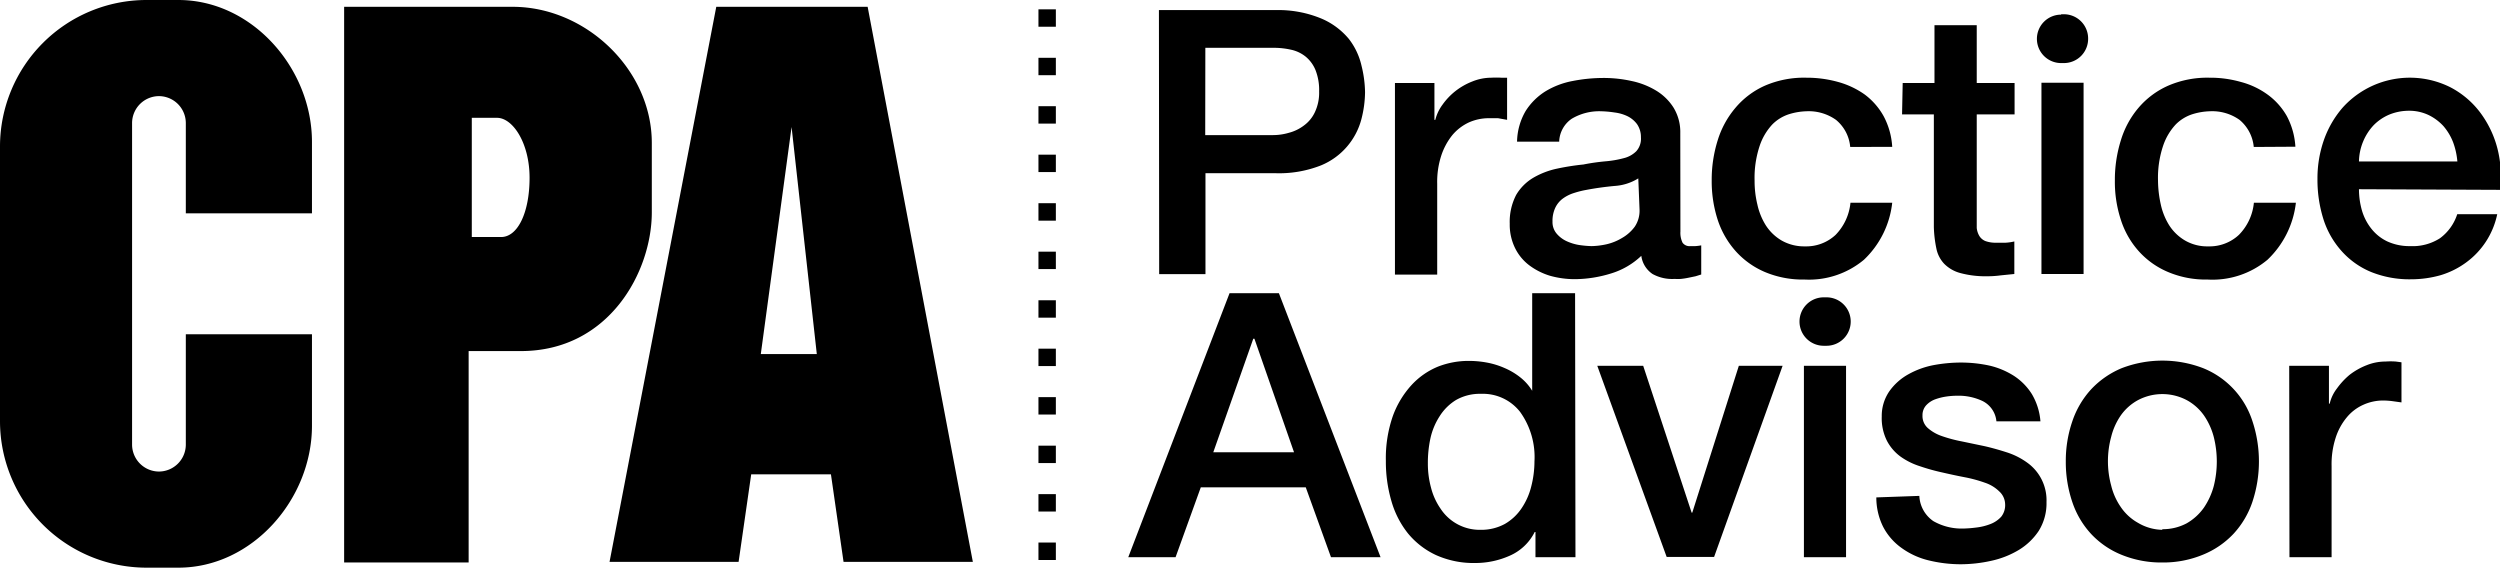 <svg xmlns="http://www.w3.org/2000/svg" viewBox="0 0 198.18 45"><g id="Layer_2" data-name="Layer 2"><g id="Layer_1-2" data-name="Layer 1"><g id="Layer_2-2" data-name="Layer 2"><path d="M91.87.8h9.26a8.89 8.89 0 0 1 3.64.68 5.73 5.73 0 0 1 2.16 1.61 5.41 5.41 0 0 1 1 2.12 9.23 9.23 0 0 1 .28 2.1 8.77 8.77 0 0 1-.28 2.1 5.46 5.46 0 0 1-3.21 3.7 9.07 9.07 0 0 1-3.64.62h-5.52v8h-3.67zm3.67 9.91h5.37a4.45 4.45 0 0 0 1.25-.18 3.36 3.36 0 0 0 1.19-.57 2.74 2.74 0 0 0 .88-1.06 3.6 3.6 0 0 0 .34-1.65 4.29 4.29 0 0 0-.29-1.7 2.7 2.7 0 0 0-.79-1.07 2.77 2.77 0 0 0-1.15-.54 6.23 6.23 0 0 0-1.34-.15h-5.45zm15.04-4.13h3.13V9.5h.07a3.4 3.4 0 0 1 .57-1.2 5.18 5.18 0 0 1 1-1.06 5.27 5.27 0 0 1 1.36-.78 4.05 4.05 0 0 1 1.5-.3 7.26 7.26 0 0 1 .8 0h.46V9.5l-.72-.13h-.72a3.87 3.87 0 0 0-1.6.34 3.82 3.82 0 0 0-1.3 1 5.16 5.16 0 0 0-.88 1.63 6.73 6.73 0 0 0-.32 2.23v7.2h-3.35zm22.63 11.78a1.78 1.78 0 0 0 .17.88.68.68 0 0 0 .63.27h.38a3.78 3.78 0 0 0 .47-.06v2.31l-.45.14-.58.12a5.81 5.81 0 0 1-.58.09 4.17 4.17 0 0 1-.5 0 3.22 3.22 0 0 1-1.75-.39 2.06 2.06 0 0 1-.89-1.44 6 6 0 0 1-2.44 1.41 9.86 9.86 0 0 1-2.8.44 7.26 7.26 0 0 1-2-.27 5.32 5.32 0 0 1-1.63-.82 3.82 3.82 0 0 1-1.13-1.36 4.2 4.2 0 0 1-.43-1.94 4.63 4.63 0 0 1 .51-2.29 3.85 3.85 0 0 1 1.36-1.36 6.36 6.36 0 0 1 1.87-.72 19.21 19.21 0 0 1 2.1-.33 16.76 16.76 0 0 1 1.73-.25 8.11 8.11 0 0 0 1.46-.25 2.11 2.11 0 0 0 1-.55 1.48 1.48 0 0 0 .37-1.1 1.8 1.8 0 0 0-.31-1.05 2.11 2.11 0 0 0-.76-.63 3.25 3.25 0 0 0-1-.29 8.18 8.18 0 0 0-1.1-.1 4.26 4.26 0 0 0-2.31.59 2.28 2.28 0 0 0-1 1.82h-3.34a5 5 0 0 1 .68-2.43 5 5 0 0 1 1.57-1.56 6.44 6.44 0 0 1 2.16-.82 12.74 12.74 0 0 1 2.46-.24 10.16 10.16 0 0 1 2.2.24 6.19 6.19 0 0 1 1.95.76 4.2 4.2 0 0 1 1.39 1.36 3.72 3.72 0 0 1 .53 2zm-3.34-4.22a4 4 0 0 1-1.87.6c-.75.07-1.49.17-2.23.31a7.36 7.36 0 0 0-1 .25 3 3 0 0 0-.88.44 1.93 1.93 0 0 0-.6.73 2.46 2.46 0 0 0-.22 1.1 1.41 1.41 0 0 0 .32.94 2.3 2.3 0 0 0 .78.6 3.87 3.87 0 0 0 1 .31 7.93 7.93 0 0 0 1 .09 6 6 0 0 0 1.2-.15 4.19 4.19 0 0 0 1.22-.5 3.23 3.23 0 0 0 1-.89 2.27 2.27 0 0 0 .38-1.36zm16.8-2.49a3.13 3.13 0 0 0-1.13-2.15 3.73 3.73 0 0 0-2.33-.68 5.15 5.15 0 0 0-1.35.22 3.27 3.27 0 0 0-1.36.82 4.65 4.65 0 0 0-1 1.68 8 8 0 0 0-.41 2.79 7.86 7.86 0 0 0 .22 1.88 5.2 5.2 0 0 0 .68 1.67 3.74 3.74 0 0 0 1.25 1.19 3.6 3.6 0 0 0 1.84.46 3.41 3.41 0 0 0 2.43-.91 4.23 4.23 0 0 0 1.18-2.55H150a7.33 7.33 0 0 1-2.24 4.52 6.8 6.8 0 0 1-4.71 1.57 7.75 7.75 0 0 1-3.15-.6 6.56 6.56 0 0 1-2.3-1.64 7 7 0 0 1-1.43-2.48 9.91 9.91 0 0 1-.48-3.11 10.45 10.45 0 0 1 .47-3.19 7.27 7.27 0 0 1 1.41-2.59 6.52 6.52 0 0 1 2.34-1.76 7.82 7.82 0 0 1 3.3-.63 9.26 9.26 0 0 1 2.51.34 6.73 6.73 0 0 1 2.11 1 5.44 5.44 0 0 1 1.49 1.71 5.9 5.9 0 0 1 .68 2.43zm4.16-5.07h2.52V2h3.35v4.58h3v2.49h-3v9a1.56 1.56 0 0 0 .21.64 1 1 0 0 0 .48.4 2.38 2.38 0 0 0 .88.13h.73a4 4 0 0 0 .68-.1v2.58l-1.09.11a7.88 7.88 0 0 1-1.09.07 7.61 7.61 0 0 1-2.12-.26 2.81 2.81 0 0 1-1.26-.73 2.47 2.47 0 0 1-.62-1.21 9.61 9.61 0 0 1-.2-1.7V9.07h-2.52zm27.83 5.07a3.17 3.17 0 0 0-1.13-2.15 3.74 3.74 0 0 0-2.34-.68 5.15 5.15 0 0 0-1.35.22 3.27 3.27 0 0 0-1.36.82 4.65 4.65 0 0 0-1 1.68 8 8 0 0 0-.41 2.79 9 9 0 0 0 .22 1.88 5.2 5.2 0 0 0 .68 1.67 3.74 3.74 0 0 0 1.25 1.19 3.5 3.5 0 0 0 1.84.46 3.41 3.41 0 0 0 2.42-.91 4.19 4.19 0 0 0 1.19-2.55H182a7.39 7.39 0 0 1-2.25 4.52 6.8 6.8 0 0 1-4.75 1.57 7.67 7.67 0 0 1-3.14-.6 6.51 6.51 0 0 1-2.31-1.64 6.83 6.83 0 0 1-1.42-2.48 9.63 9.63 0 0 1-.48-3.11 10.45 10.45 0 0 1 .47-3.19 7.17 7.17 0 0 1 1.4-2.59 6.59 6.59 0 0 1 2.36-1.76 7.81 7.81 0 0 1 3.27-.63 8.82 8.82 0 0 1 2.5.34 6.33 6.33 0 0 1 2.11 1 5.39 5.39 0 0 1 1.52 1.7 5.9 5.9 0 0 1 .68 2.43zM187 15a6.12 6.12 0 0 0 .24 1.7 4.22 4.22 0 0 0 .75 1.44 3.55 3.55 0 0 0 1.26 1 4.21 4.21 0 0 0 1.82.37 4 4 0 0 0 2.36-.63 3.82 3.82 0 0 0 1.36-1.9h3.17a6.32 6.32 0 0 1-2.47 3.83 6.63 6.63 0 0 1-2 1 8.57 8.57 0 0 1-2.36.33 8.14 8.14 0 0 1-3.17-.58 6.4 6.4 0 0 1-2.33-1.65 6.92 6.92 0 0 1-1.44-2.51 10.41 10.41 0 0 1-.48-3.23 9.2 9.2 0 0 1 .51-3.07 7.93 7.93 0 0 1 1.47-2.55 7.17 7.17 0 0 1 8.56-1.63 7 7 0 0 1 2.36 2 8.15 8.15 0 0 1 1.36 2.83 9 9 0 0 1 .22 3.3zm7.8-2.2a5.75 5.75 0 0 0-.34-1.53 4.42 4.42 0 0 0-.76-1.27 3.92 3.92 0 0 0-1.18-.88 3.57 3.57 0 0 0-1.54-.34 4.1 4.1 0 0 0-1.59.31 3.81 3.81 0 0 0-1.24.85 4.24 4.24 0 0 0-.82 1.28 4.3 4.3 0 0 0-.33 1.58zM97.47 23.24h3.91l8.06 20.93h-3.93l-2-5.54h-8.32l-2 5.54h-3.75zm-1.29 12.61h6.4l-3.14-9h-.09zm28.71 8.32h-3.17v-2h-.06a4 4 0 0 1-2 1.89 6.66 6.66 0 0 1-2.71.57 7.26 7.26 0 0 1-3.12-.63 6.34 6.34 0 0 1-2.22-1.72 7.32 7.32 0 0 1-1.31-2.56 11.1 11.1 0 0 1-.44-3.18 10.18 10.18 0 0 1 .55-3.55 7.35 7.35 0 0 1 1.48-2.46 5.88 5.88 0 0 1 2.11-1.47 6.66 6.66 0 0 1 2.42-.45 7.79 7.79 0 0 1 1.44.13 6.3 6.3 0 0 1 1.4.43 5.42 5.42 0 0 1 1.25.74 4 4 0 0 1 .95 1.07v-7.74h3.4zm-11.7-7.42a7.2 7.2 0 0 0 .25 1.91 5.16 5.16 0 0 0 .76 1.67 3.71 3.71 0 0 0 3.18 1.67 3.9 3.9 0 0 0 1.92-.47 4 4 0 0 0 1.32-1.24 5.36 5.36 0 0 0 .76-1.71 8 8 0 0 0 .26-2 6.13 6.13 0 0 0-1.14-3.93 3.74 3.74 0 0 0-3.08-1.43 3.81 3.81 0 0 0-2 .49 4 4 0 0 0-1.3 1.29 5.34 5.34 0 0 0-.73 1.76 9.17 9.17 0 0 0-.2 1.99zM126.62 29h3.64l3.84 11.64h.05L137.84 29h3.47l-5.43 15.15h-3.76zm17.95-5.43h.22a1.92 1.92 0 0 1 1.92 1.92 1.92 1.92 0 0 1-1.92 1.92h-.22a1.92 1.92 0 0 1-1.92-1.92 1.92 1.92 0 0 1 1.92-1.92zM143 29h3.34v15.17H143zm20.39-27.87h.22a1.92 1.92 0 0 1 1.92 1.92A1.92 1.92 0 0 1 163.61 5h-.22a1.92 1.92 0 0 1-1.92-1.92 1.92 1.92 0 0 1 1.92-1.92zm-1.56 5.43h3.34v15.16h-3.34zm-9.68 32.75a2.56 2.56 0 0 0 1.11 2 4.52 4.52 0 0 0 2.33.59 9.45 9.45 0 0 0 1.06-.08 4.53 4.53 0 0 0 1.14-.28 2.21 2.21 0 0 0 .86-.59 1.48 1.48 0 0 0 .3-1 1.41 1.41 0 0 0-.47-1 2.94 2.94 0 0 0-1.12-.68 10.73 10.73 0 0 0-1.57-.43c-.58-.11-1.18-.24-1.79-.38a16 16 0 0 1-1.8-.5 5.52 5.52 0 0 1-1.52-.75 3.63 3.63 0 0 1-1.1-1.27 4 4 0 0 1-.41-1.92 3.44 3.44 0 0 1 .6-2 4.54 4.54 0 0 1 1.53-1.36 6.65 6.65 0 0 1 2-.72 12 12 0 0 1 2.15-.2 10.62 10.62 0 0 1 2.25.24 6.24 6.24 0 0 1 1.94.81 4.71 4.71 0 0 1 1.43 1.45 5 5 0 0 1 .68 2.16h-3.49a2 2 0 0 0-1.1-1.61 4.45 4.45 0 0 0-2-.42q-.42 0-.84.06a4.55 4.55 0 0 0-.9.22 1.84 1.84 0 0 0-.72.47 1.15 1.15 0 0 0-.3.81 1.27 1.27 0 0 0 .42 1 3.3 3.3 0 0 0 1.12.64 11 11 0 0 0 1.57.42l1.82.38c.61.14 1.2.31 1.79.5a5.73 5.73 0 0 1 1.56.79 3.66 3.66 0 0 1 1.55 3.14 4.12 4.12 0 0 1-.62 2.29 5 5 0 0 1-1.6 1.52 7.17 7.17 0 0 1-2.18.85 11.2 11.2 0 0 1-2.38.27 10.75 10.75 0 0 1-2.65-.33 6.08 6.08 0 0 1-2.11-1 4.74 4.74 0 0 1-1.41-1.64 5.21 5.21 0 0 1-.54-2.33zm19.26 5.28a8.32 8.32 0 0 1-3.23-.61 6.78 6.78 0 0 1-2.41-1.65 7 7 0 0 1-1.49-2.52 9.84 9.84 0 0 1-.52-3.23 9.65 9.65 0 0 1 .52-3.19 7.12 7.12 0 0 1 1.49-2.53 7 7 0 0 1 2.41-1.67 9 9 0 0 1 6.48 0 6.76 6.76 0 0 1 3.89 4.18 10.17 10.17 0 0 1 0 6.42 7 7 0 0 1-1.49 2.52 6.87 6.87 0 0 1-2.4 1.65 8.22 8.22 0 0 1-3.25.63zm0-2.64a4 4 0 0 0 1.94-.47 4.25 4.25 0 0 0 1.36-1.24 5.64 5.64 0 0 0 .78-1.71 8 8 0 0 0 0-3.89 5.41 5.41 0 0 0-.78-1.71 4 4 0 0 0-1.36-1.21 4.14 4.14 0 0 0-3.87 0 4 4 0 0 0-1.36 1.21 5.16 5.16 0 0 0-.76 1.69 7.37 7.37 0 0 0 0 3.88 5.08 5.08 0 0 0 .77 1.71 4 4 0 0 0 1.36 1.24 3.9 3.9 0 0 0 1.92.55zM181.47 29h3.15v3h.06a3.1 3.1 0 0 1 .57-1.2 5.79 5.79 0 0 1 1-1.08 5.37 5.37 0 0 1 1.36-.77 4 4 0 0 1 1.5-.29 5.47 5.47 0 0 1 .81 0l.45.06v3.18l-.72-.1a5.81 5.81 0 0 0-.72-.05 3.79 3.79 0 0 0-1.59.34 3.58 3.58 0 0 0-1.31 1 4.82 4.82 0 0 0-.88 1.62 6.77 6.77 0 0 0-.32 2.23v7.23h-3.34zM0 16.91v-5.32A11.62 11.62 0 0 1 11.59 0h2.55C20 0 24.73 5.43 24.73 11.25v5.66h-10V9.75a2.14 2.14 0 0 0-2.13-2.13 2.14 2.14 0 0 0-2.13 2.13v25.5a2.14 2.14 0 0 0 2.13 2.13 2.14 2.14 0 0 0 2.13-2.13V26.5h10v7.25C24.73 39.57 20 45 14.14 45h-2.55A11.62 11.62 0 0 1 0 33.41zM40.64.54H27.28v44.05h9.87V27.83h4.14c7 0 10.38-6.3 10.38-11v-5.5C51.67 5.52 46.44.54 40.64.54zm-.92 18.25H37.4V9.34h2c1.25 0 2.58 2 2.58 4.75s-.93 4.7-2.26 4.7zM68.78.54h-12l-8.46 44h10.23l1-6.94h6.32l1 6.94h10.25zm-8.47 27.53 2.44-18 2 18zM82.32.74h1.38v1.38h-1.38zm0 3.84h1.38v1.38h-1.38zm0 3.84h1.38V9.8h-1.38zm0 3.84h1.38v1.38h-1.38zm0 3.85h1.38v1.38h-1.38zm0 3.84h1.38v1.38h-1.38zm0 3.85h1.38v1.38h-1.38zm0 3.84h1.38v1.38h-1.38zm0 3.84h1.38v1.38h-1.38zm0 3.85h1.38v1.38h-1.38zm0 3.84h1.38v1.38h-1.38zm0 3.84h1.38v1.38h-1.38z" id="Artboard"/></g></g></g></svg>